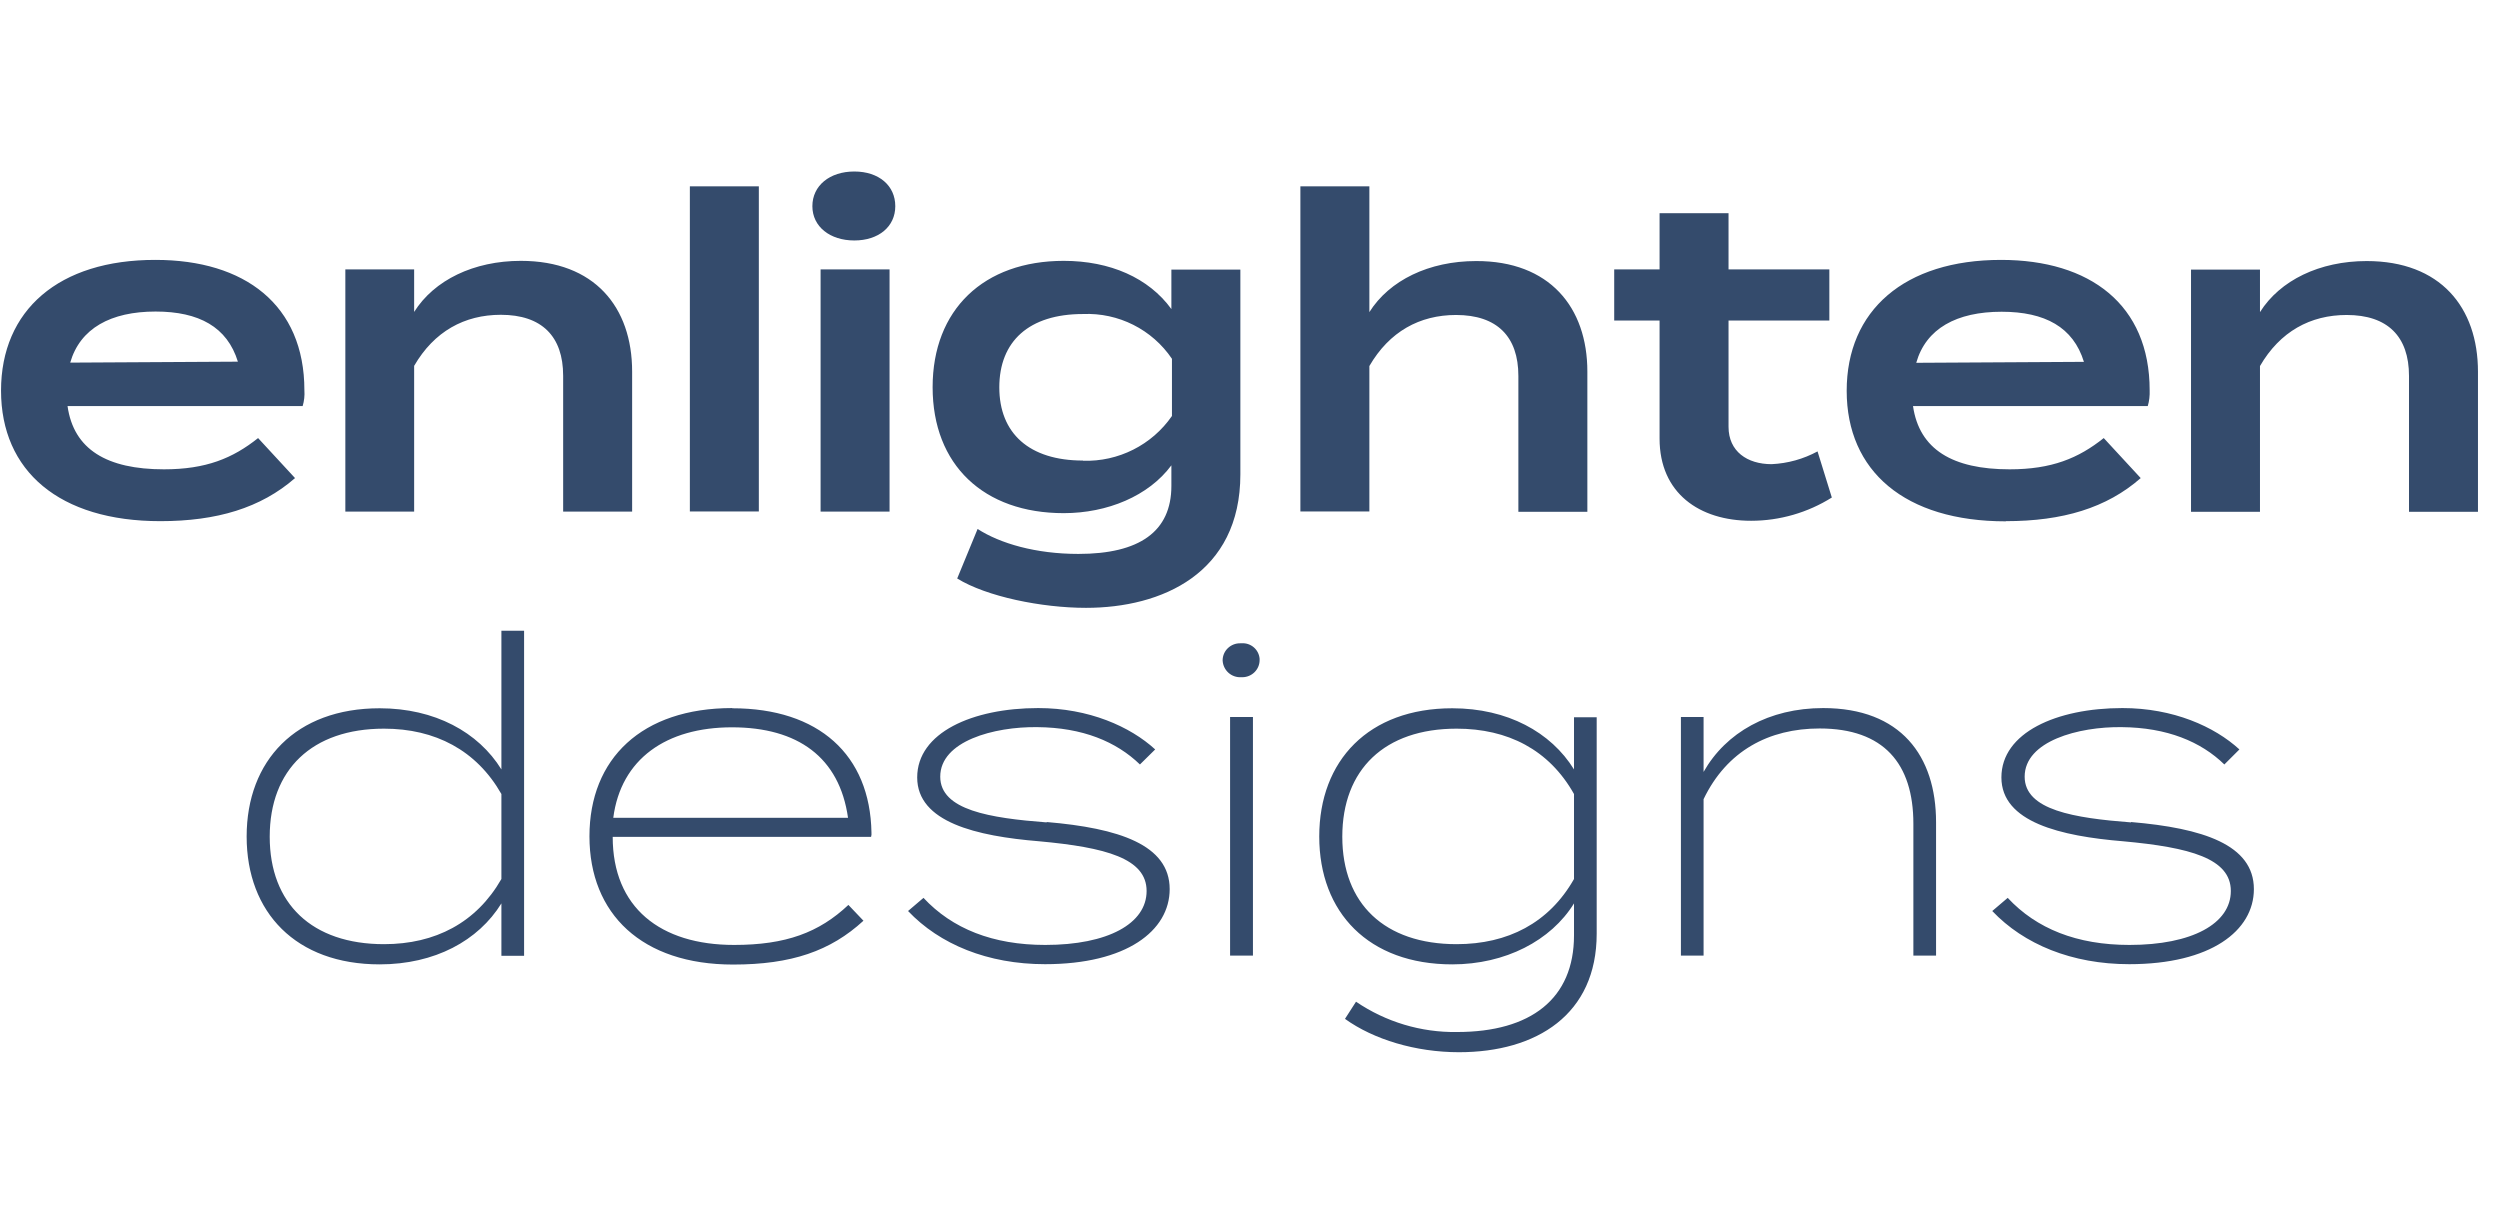 <svg width="123" height="60" viewBox="0 0 123 60" fill="none" xmlns="http://www.w3.org/2000/svg">
<g clip-path="url(#clip0_4790_1288)">
<path d="M42.032 8.438C40.823 8.438 39.969 9.131 39.969 10.144C39.969 11.156 40.841 11.831 42.032 11.831C43.223 11.831 44.048 11.156 44.048 10.144C44.048 9.131 43.241 8.438 42.032 8.438ZM12.698 21.553C11.451 22.547 10.138 23.091 8.066 23.091C5.263 23.091 3.623 22.116 3.323 19.978H14.891C14.966 19.725 14.995 19.462 14.976 19.2C14.976 14.991 12.032 12.787 7.654 12.787C2.891 12.778 0.051 15.262 0.051 19.219C0.051 23.175 2.92 25.641 7.888 25.641C10.663 25.641 12.829 24.994 14.516 23.522L12.698 21.553ZM7.654 15.328C9.791 15.328 11.179 16.087 11.704 17.794L3.454 17.841C3.941 16.153 5.451 15.328 7.654 15.328ZM40.373 13.256V25.172H43.766V13.256H40.373ZM31.101 25.172V18.281C31.101 15.103 29.244 12.834 25.626 12.834C23.31 12.834 21.36 13.781 20.376 15.347V13.256H16.991V25.172H20.376V18C21.36 16.303 22.851 15.488 24.641 15.488C26.657 15.488 27.707 16.547 27.707 18.488V25.172H31.101ZM37.335 25.172V9.169H33.941V25.163H37.335V25.172ZM98.695 25.641C101.479 25.641 103.645 24.994 105.323 23.522L103.504 21.553C102.257 22.547 100.945 23.091 98.873 23.091C96.07 23.091 94.429 22.116 94.12 19.978H105.67C105.745 19.725 105.773 19.462 105.763 19.2C105.763 14.991 102.829 12.787 98.451 12.787C93.698 12.787 90.857 15.272 90.857 19.228C90.857 23.184 93.726 25.65 98.685 25.65L98.695 25.641ZM98.479 15.338C100.616 15.338 102.004 16.097 102.529 17.803L94.279 17.85C94.757 16.163 96.266 15.338 98.479 15.338ZM116.441 12.844C114.126 12.844 112.176 13.791 111.191 15.356V13.266H107.798V25.181H111.191V18.009C112.176 16.312 113.666 15.497 115.457 15.497C117.473 15.497 118.523 16.556 118.523 18.497V25.181H121.916V18.291C121.916 15.113 120.06 12.844 116.441 12.844ZM86.16 25.622C87.566 25.622 88.945 25.219 90.126 24.478L89.423 22.209C88.729 22.584 87.96 22.8 87.163 22.837C85.963 22.837 85.044 22.209 85.044 21V15.769H90.004V13.256H85.044V10.491H81.651V13.256H79.419V15.769H81.651V21.581C81.651 24.262 83.61 25.622 86.151 25.622H86.16ZM61.026 13.266H57.632V15.206C56.516 13.669 54.613 12.834 52.335 12.834C48.398 12.834 45.885 15.234 45.885 19.05C45.885 22.875 48.398 25.247 52.335 25.247C54.482 25.247 56.516 24.403 57.632 22.894V23.906C57.632 26.156 56.057 27.253 53.057 27.253C50.957 27.253 49.204 26.738 48.098 26.025L47.094 28.462C48.538 29.353 51.248 29.906 53.432 29.906C57.154 29.906 61.026 28.219 61.026 23.334V13.256V13.266ZM53.282 22.659C50.638 22.659 49.166 21.319 49.166 19.059C49.166 16.791 50.629 15.45 53.282 15.45C55.026 15.375 56.685 16.209 57.66 17.653V20.466C56.676 21.891 55.026 22.725 53.282 22.669V22.659ZM67.373 18.009C68.357 16.312 69.848 15.497 71.638 15.497C73.654 15.497 74.704 16.556 74.704 18.497V25.181H78.098V18.281C78.098 15.122 76.241 12.834 72.623 12.844C70.307 12.844 68.357 13.791 67.373 15.356V9.169H63.979V25.163H67.373V17.991V18.009ZM61.073 31.65C61.073 31.65 61.044 31.65 61.026 31.65C60.557 31.641 60.163 32.006 60.154 32.475V32.503C60.182 32.981 60.585 33.347 61.073 33.319C61.091 33.319 61.101 33.319 61.12 33.319C61.588 33.319 61.973 32.944 61.973 32.475C61.973 32.456 61.973 32.438 61.973 32.409C61.935 31.959 61.541 31.613 61.073 31.65ZM77.441 37.856C76.307 36.019 74.16 34.847 71.451 34.847C67.335 34.847 64.907 37.416 64.907 41.156C64.907 44.897 67.335 47.447 71.451 47.447C74.057 47.447 76.307 46.284 77.441 44.447V46.022C77.441 49.134 75.323 50.775 71.685 50.775C69.913 50.803 68.179 50.278 66.716 49.284L66.173 50.128C67.579 51.141 69.651 51.769 71.779 51.769C75.604 51.769 78.557 49.913 78.557 45.938V35.288H77.441V37.856ZM77.441 43.228V43.247C76.213 45.413 74.179 46.453 71.666 46.453C68.123 46.453 66.041 44.466 66.041 41.166C66.041 37.856 68.123 35.85 71.666 35.85C74.179 35.85 76.213 36.881 77.441 39.066V43.237V43.228ZM60.52 35.278V47.016H61.645V35.278H60.52ZM24.669 31.022V37.856C23.535 36.019 21.388 34.847 18.679 34.847C14.563 34.847 12.135 37.416 12.135 41.156C12.135 44.897 14.563 47.447 18.679 47.447C21.388 47.447 23.535 46.284 24.669 44.447V47.025H25.785V31.031H24.669V31.022ZM24.669 43.228V43.247C23.441 45.394 21.416 46.453 18.895 46.453C15.351 46.453 13.27 44.466 13.27 41.166C13.27 37.866 15.351 35.85 18.895 35.85C21.407 35.85 23.441 36.909 24.669 39.066V43.237V43.228ZM89.704 34.837C87.032 34.837 84.913 36.038 83.816 37.978V35.278H82.701V47.016H83.816V39.319C84.96 36.938 87.032 35.841 89.526 35.841C92.676 35.841 94.138 37.566 94.138 40.528V47.016H95.254V40.453C95.254 37.191 93.519 34.837 89.695 34.837H89.704ZM36.023 34.837C31.579 34.837 29.001 37.322 29.001 41.147C29.001 44.972 31.588 47.456 36.069 47.456C38.938 47.456 40.86 46.791 42.482 45.3L41.741 44.522C40.298 45.881 38.666 46.491 36.116 46.491C32.488 46.491 30.145 44.653 30.145 41.175H42.857C42.876 41.109 42.885 41.034 42.876 40.959C42.81 37.134 40.279 34.847 36.032 34.847L36.023 34.837ZM30.173 40.237C30.548 37.341 32.779 35.784 36.013 35.784C39.248 35.784 41.301 37.256 41.723 40.237H30.173ZM51.491 40.462C48.707 40.247 46.26 39.862 46.26 38.212C46.26 36.459 48.913 35.747 51.032 35.775C53.263 35.794 54.923 36.487 56.085 37.612L56.835 36.872C55.607 35.747 53.573 34.837 51.079 34.837C47.844 34.837 45.126 36.047 45.126 38.25C45.126 40.453 48.041 41.138 51.126 41.391C54.407 41.691 56.413 42.234 56.413 43.837C56.413 45.441 54.51 46.491 51.426 46.491C48.848 46.491 46.851 45.694 45.435 44.175L44.676 44.822C46.232 46.462 48.594 47.438 51.416 47.438C55.419 47.438 57.548 45.797 57.548 43.744C57.548 41.559 55.035 40.744 51.501 40.444L51.491 40.462ZM104.845 40.462C102.06 40.247 99.613 39.862 99.613 38.212C99.613 36.459 102.266 35.747 104.385 35.775C106.616 35.794 108.285 36.487 109.438 37.612L110.179 36.872C108.951 35.747 106.926 34.837 104.423 34.837C101.179 34.837 98.469 36.047 98.469 38.25C98.469 40.453 101.385 41.138 104.46 41.391C107.741 41.691 109.757 42.234 109.757 43.837C109.757 45.441 107.854 46.491 104.77 46.491C102.182 46.491 100.195 45.694 98.779 44.175L98.019 44.822C99.576 46.462 101.938 47.438 104.76 47.438C108.763 47.438 110.891 45.797 110.891 43.744C110.891 41.559 108.379 40.744 104.845 40.444V40.462Z" fill="#344B6C"/>
</g>
<defs>
<clipPath id="clip0_4790_1288">
<rect width="122" height="60" fill="white" transform="translate(0.047)"/>
</clipPath>
</defs>
</svg>
